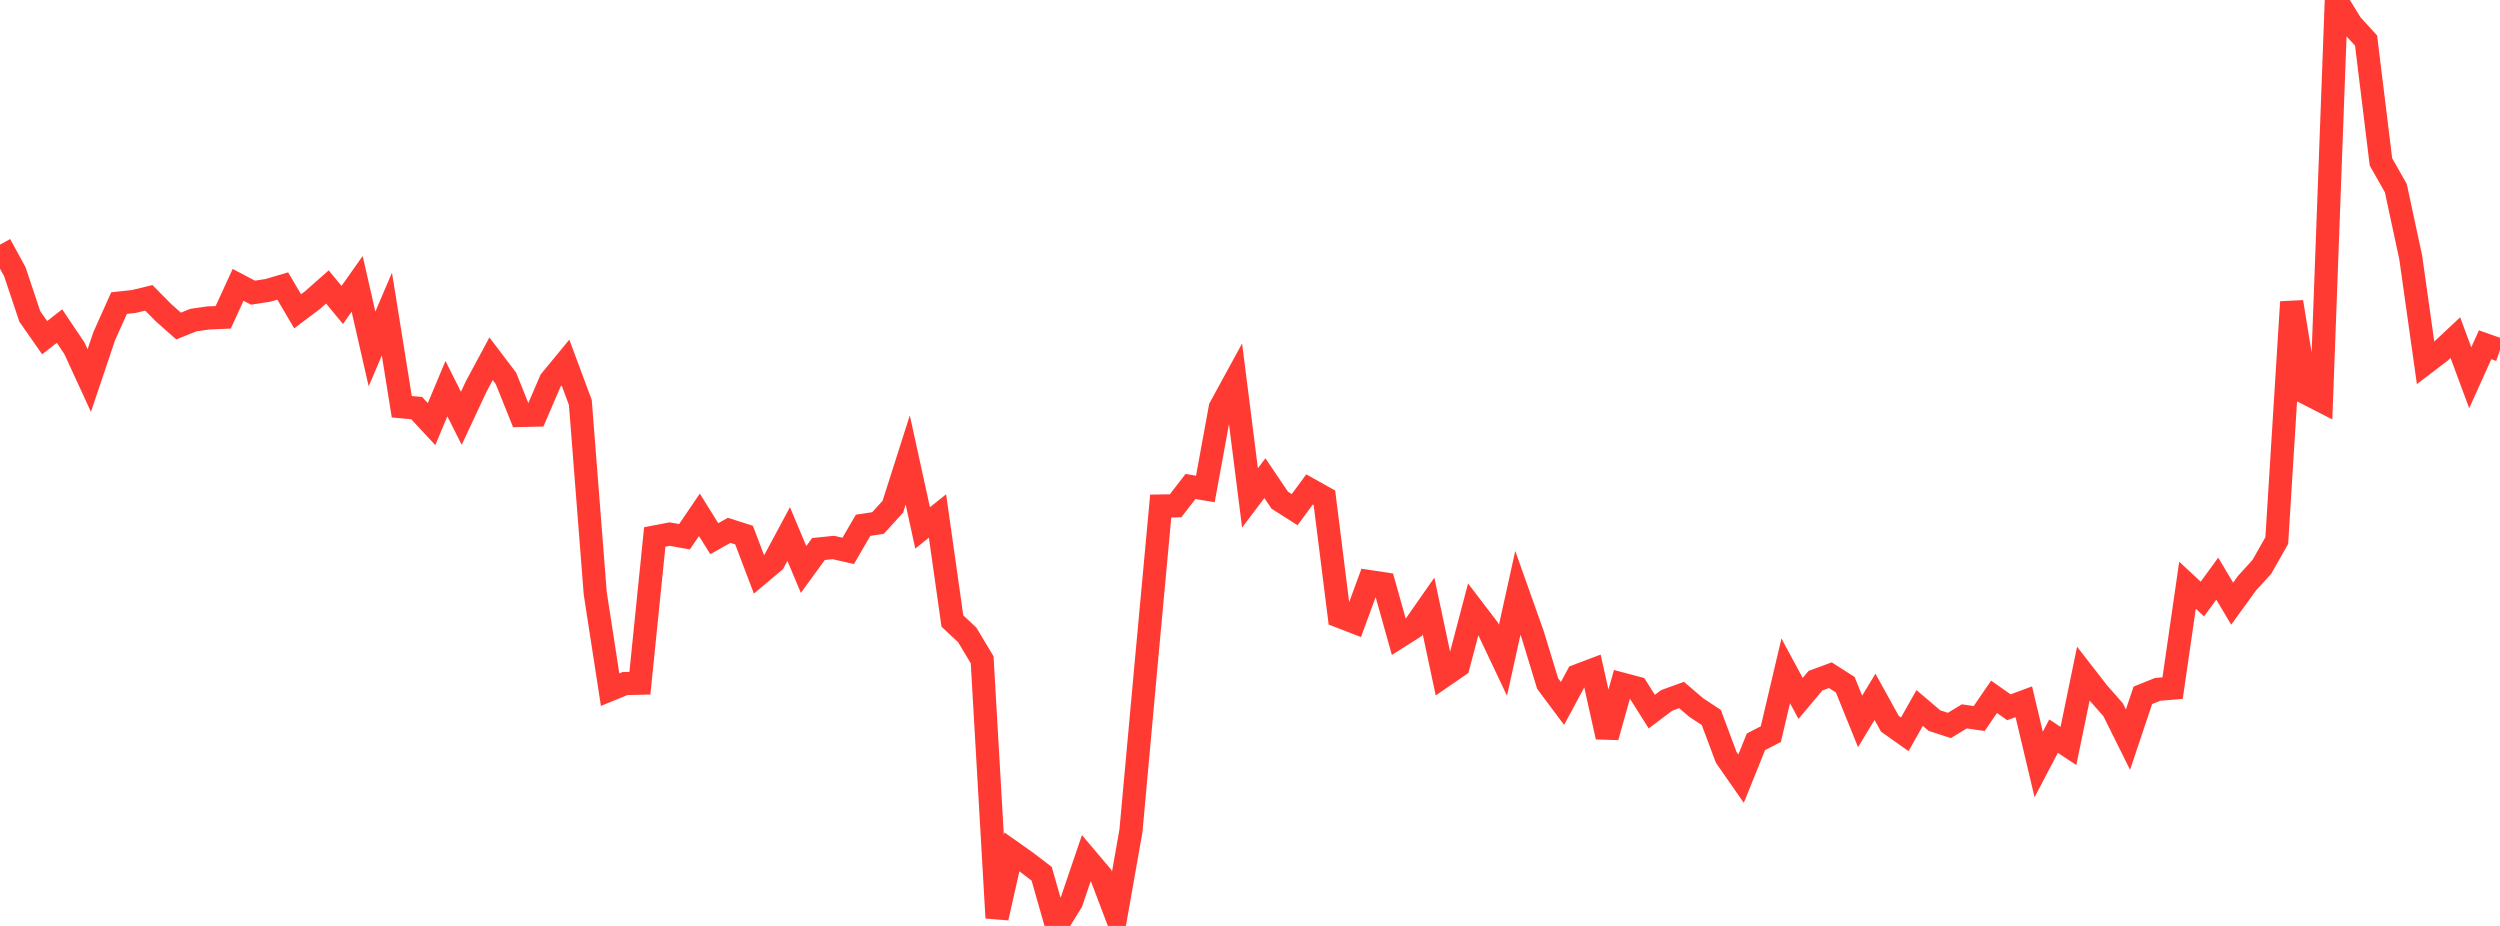 <?xml version="1.0" standalone="no"?>
<!DOCTYPE svg PUBLIC "-//W3C//DTD SVG 1.1//EN" "http://www.w3.org/Graphics/SVG/1.1/DTD/svg11.dtd">

<svg width="135" height="50" viewBox="0 0 135 50" preserveAspectRatio="none" 
  xmlns="http://www.w3.org/2000/svg"
  xmlns:xlink="http://www.w3.org/1999/xlink">


<polyline points="0.0, 13.208 0.804, 14.679 1.607, 17.084 2.411, 18.235 3.214, 17.609 4.018, 18.805 4.821, 20.55 5.625, 18.159 6.429, 16.367 7.232, 16.279 8.036, 16.084 8.839, 16.895 9.643, 17.606 10.446, 17.284 11.25, 17.169 12.054, 17.135 12.857, 15.383 13.661, 15.804 14.464, 15.681 15.268, 15.444 16.071, 16.811 16.875, 16.206 17.679, 15.495 18.482, 16.467 19.286, 15.329 20.089, 18.845 20.893, 16.959 21.696, 21.965 22.5, 22.037 23.304, 22.902 24.107, 20.987 24.911, 22.589 25.714, 20.869 26.518, 19.373 27.321, 20.431 28.125, 22.435 28.929, 22.417 29.732, 20.551 30.536, 19.575 31.339, 21.737 32.143, 32.041 32.946, 37.241 33.75, 36.912 34.554, 36.893 35.357, 28.996 36.161, 28.842 36.964, 28.983 37.768, 27.8 38.571, 29.089 39.375, 28.638 40.179, 28.895 40.982, 31.01 41.786, 30.334 42.589, 28.837 43.393, 30.752 44.196, 29.647 45.0, 29.564 45.804, 29.747 46.607, 28.365 47.411, 28.243 48.214, 27.362 49.018, 24.84 49.821, 28.507 50.625, 27.864 51.429, 33.535 52.232, 34.287 53.036, 35.629 53.839, 49.565 54.643, 46.002 55.446, 46.568 56.25, 47.184 57.054, 50.0 57.857, 48.706 58.661, 46.341 59.464, 47.29 60.268, 49.408 61.071, 44.866 61.875, 36.037 62.679, 27.325 63.482, 27.313 64.286, 26.271 65.089, 26.404 65.893, 22.014 66.696, 20.542 67.5, 26.887 68.304, 25.821 69.107, 27.011 69.911, 27.522 70.714, 26.43 71.518, 26.88 72.321, 33.278 73.125, 33.59 73.929, 31.404 74.732, 31.526 75.536, 34.39 76.339, 33.882 77.143, 32.731 77.946, 36.509 78.75, 35.955 79.554, 32.902 80.357, 33.955 81.161, 35.653 81.964, 32.014 82.768, 34.277 83.571, 36.908 84.375, 37.986 85.179, 36.491 85.982, 36.187 86.786, 39.796 87.589, 36.941 88.393, 37.155 89.196, 38.428 90.0, 37.822 90.804, 37.53 91.607, 38.215 92.411, 38.745 93.214, 40.893 94.018, 42.049 94.821, 40.057 95.625, 39.643 96.429, 36.225 97.232, 37.715 98.036, 36.757 98.839, 36.461 99.643, 36.974 100.446, 38.957 101.25, 37.627 102.054, 39.084 102.857, 39.652 103.661, 38.231 104.464, 38.914 105.268, 39.175 106.071, 38.684 106.875, 38.8 107.679, 37.629 108.482, 38.192 109.286, 37.895 110.089, 41.282 110.893, 39.751 111.696, 40.282 112.5, 36.377 113.304, 37.412 114.107, 38.324 114.911, 39.94 115.714, 37.547 116.518, 37.224 117.321, 37.159 118.125, 31.601 118.929, 32.349 119.732, 31.246 120.536, 32.598 121.339, 31.492 122.143, 30.607 122.946, 29.191 123.75, 16.305 124.554, 21.234 125.357, 21.646 126.161, 0.0 126.964, 1.308 127.768, 2.19 128.571, 8.741 129.375, 10.159 130.179, 13.903 130.982, 19.598 131.786, 18.985 132.589, 18.233 133.393, 20.4 134.196, 18.618 135.0, 18.902" fill="none" stroke="#ff3a33" stroke-width="1.25"/>

</svg>